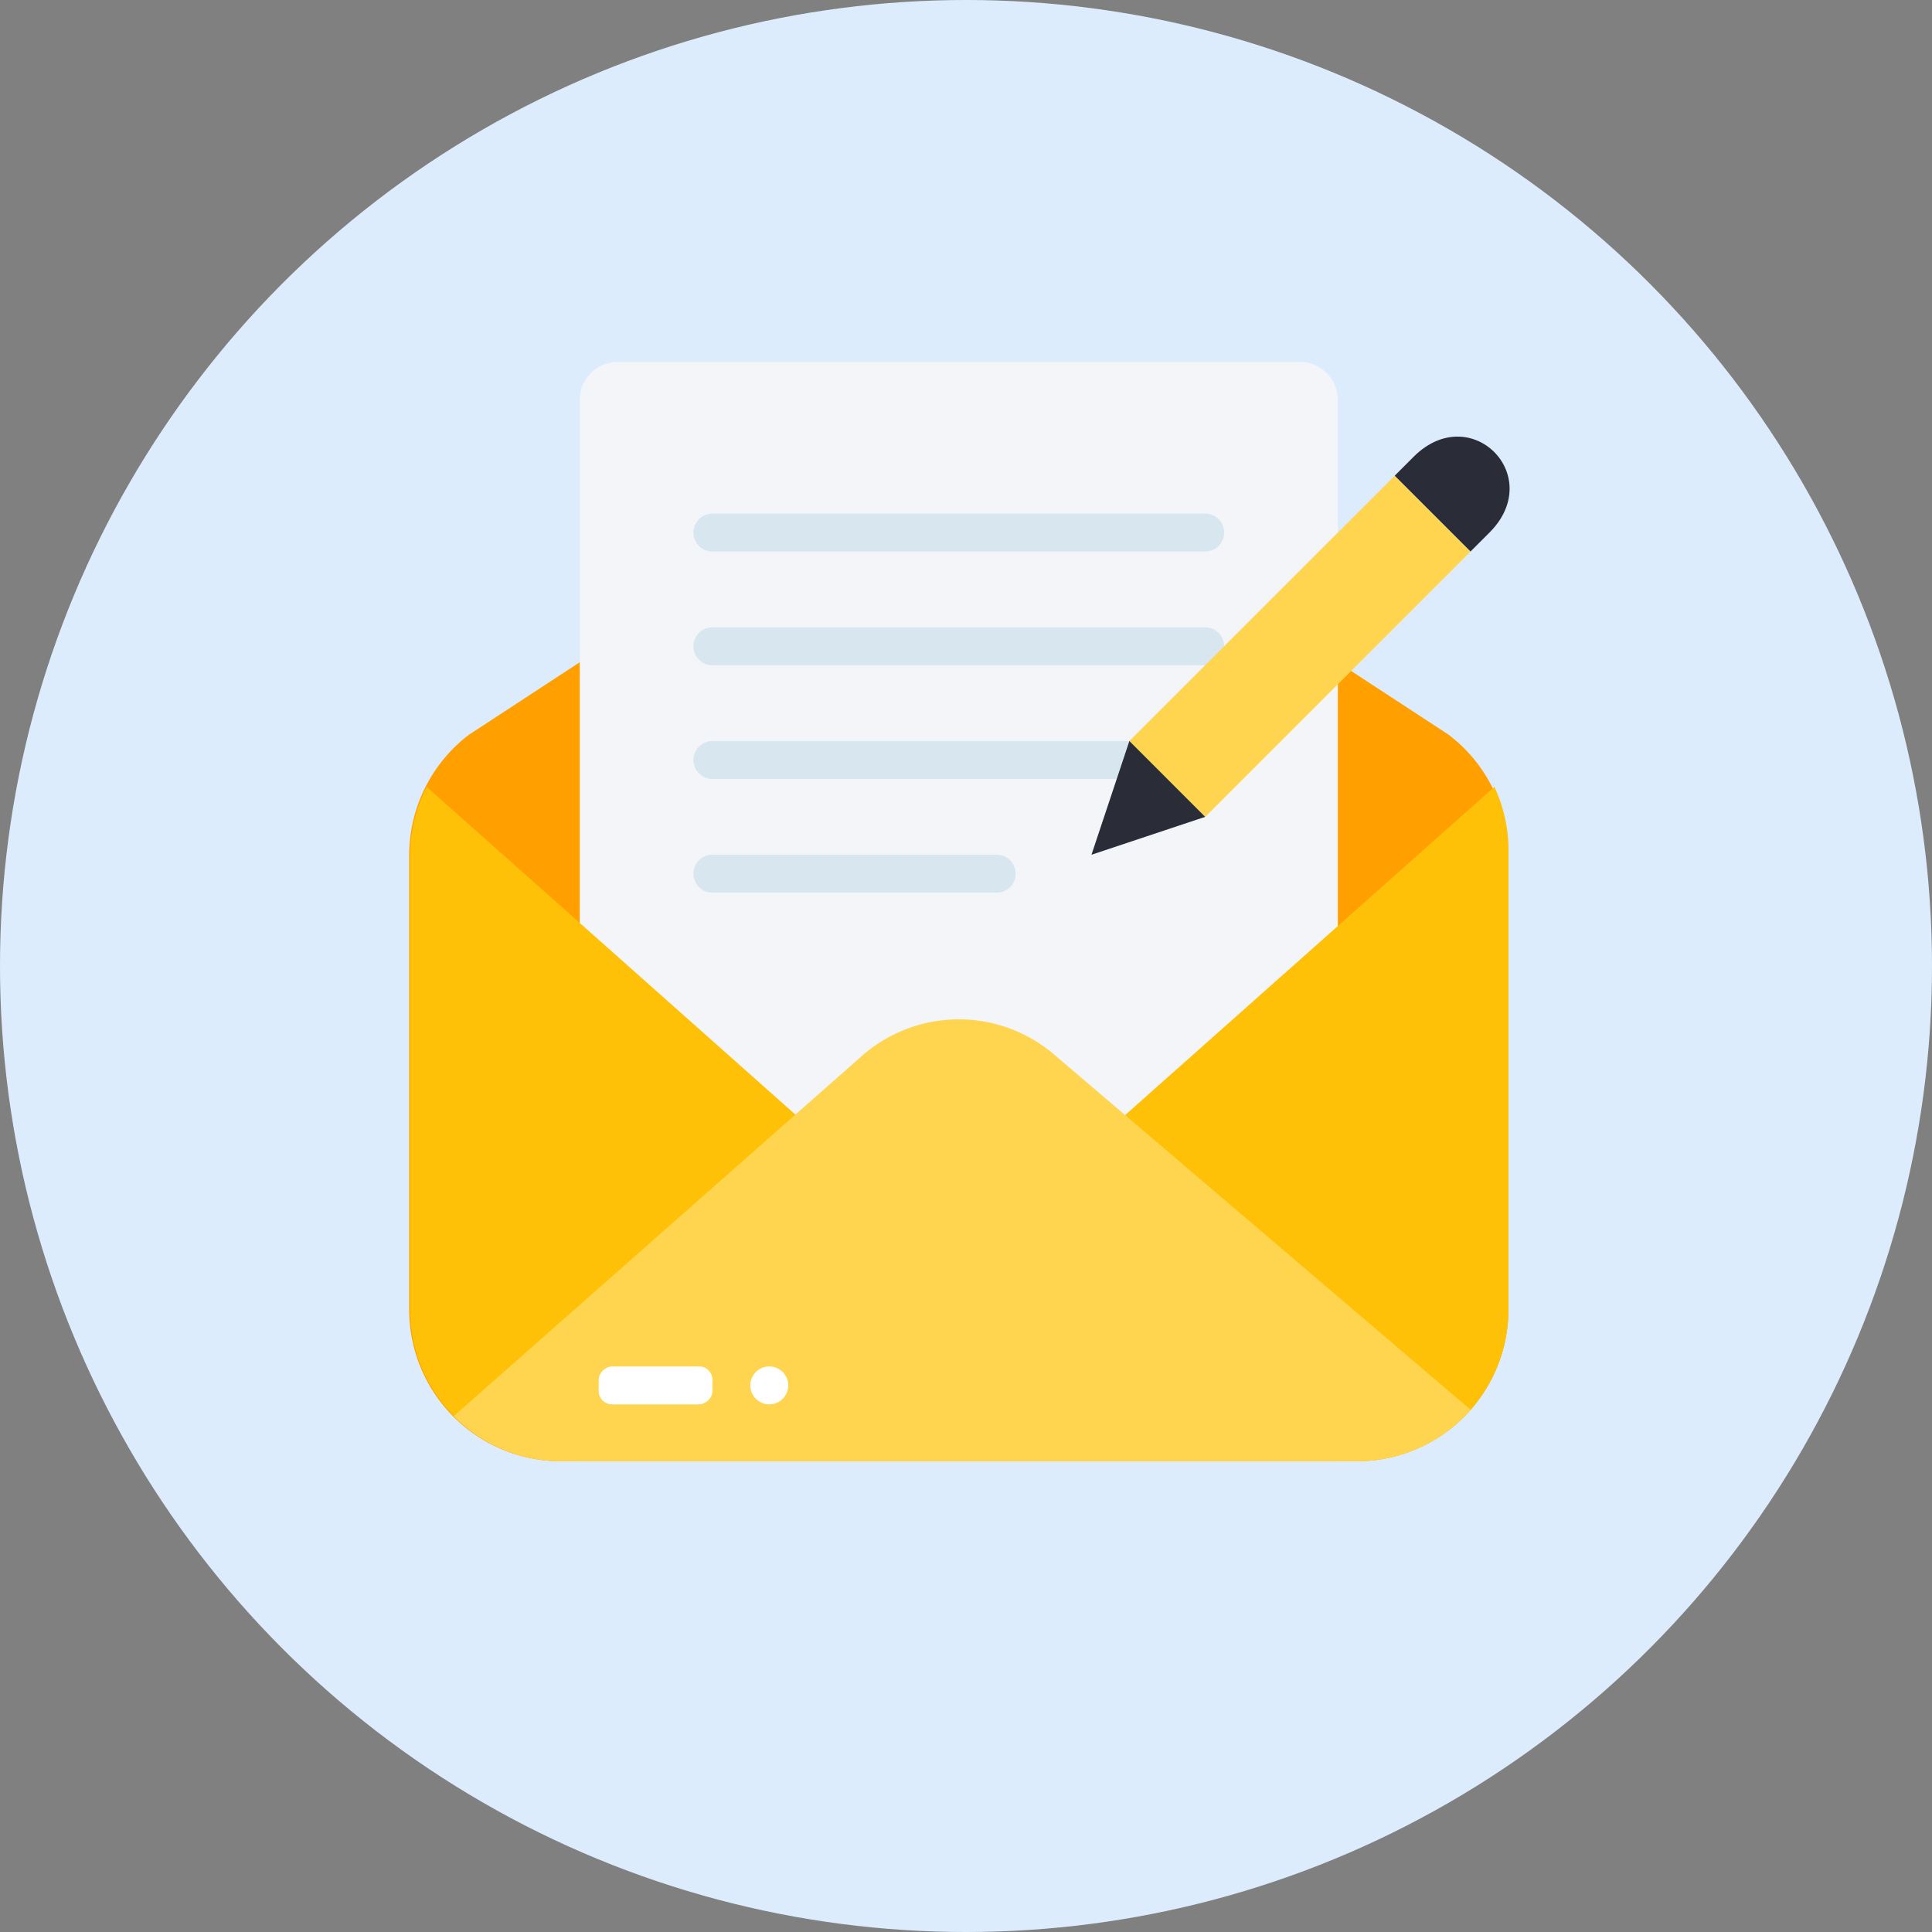<svg xmlns="http://www.w3.org/2000/svg" width="146" height="146"><rect width="100%" height="100%" fill="#808080" stroke="none"/><g transform="translate(-135 -6543.092)"><circle data-name="楕円形 531" cx="73" cy="73" r="73" transform="translate(135 6543.092)" fill="#ddecfc"/><g transform="translate(165.922 6570.447)"><path data-name="パス 130643" d="M78.557 28.171L48.939 8.794a13.076 13.076 0 00-14.809 0L4.511 28.171A11.458 11.458 0 000 37.309v34.3a11.458 11.458 0 0011.529 11.459h60.082A11.458 11.458 0 0083.068 71.61v-34.3a11.458 11.458 0 00-4.511-9.138z" fill="#ffa000"/><path data-name="パス 130644" d="M70.179 83.068V2.864A2.864 2.864 0 0067.314 0h-51.56a2.864 2.864 0 00-2.864 2.864v80.2z" fill="#f3f5f9"/><path data-name="パス 130645" d="M83.069 37.309v34.3a11.458 11.458 0 01-11.458 11.459H11.53A11.458 11.458 0 01.072 71.61v-34.3a11.315 11.315 0 011.25-5.2l32.937 29.274a11.458 11.458 0 0014.809 0L82.009 32.11a11.314 11.314 0 011.06 5.199z" fill="#ffc107"/><path data-name="パス 130646" d="M80.204 79.173a11.458 11.458 0 01-8.593 3.9H11.53a11.458 11.458 0 01-8.164-3.413l30.836-27.212a11.085 11.085 0 0114.666 0z" fill="#ffd54f"/><rect data-name="長方形 25932" width="2.864" height="8.593" rx="1" transform="rotate(-90 46.547 32.225)" fill="#fff"/><circle data-name="楕円形 541" cx="1.432" cy="1.432" r="1.432" transform="translate(25.78 75.907)" fill="#fff"/><g data-name="グループ 59819" fill="#d7e6ef"><path data-name="パス 130647" d="M60.153 11.458H22.915a1.432 1.432 0 000 2.864h37.238a1.432 1.432 0 000-2.864z"/><path data-name="パス 130648" d="M44.398 37.238H22.915a1.432 1.432 0 000 2.864h21.483a1.432 1.432 0 000-2.864z"/><path data-name="パス 130649" d="M60.153 20.051H22.915a1.432 1.432 0 000 2.864h37.238a1.432 1.432 0 000-2.864z"/><path data-name="パス 130650" d="M60.153 28.645H22.915a1.432 1.432 0 000 2.864h37.238a1.432 1.432 0 000-2.864z"/></g><path data-name="パス 130651" d="M54.418 28.651L74.47 8.599l5.732 5.732L60.15 34.383z" fill="#ffd54f"/><path data-name="パス 130652" d="M51.56 37.237l8.593-2.864-5.729-5.729z" fill="#2a2d37"/><path data-name="パス 130653" d="M81.636 12.89l-1.432 1.432-5.729-5.729 1.432-1.432c4.297-4.296 10.026 1.432 5.729 5.729z" fill="#2a2d37"/></g></g></svg>